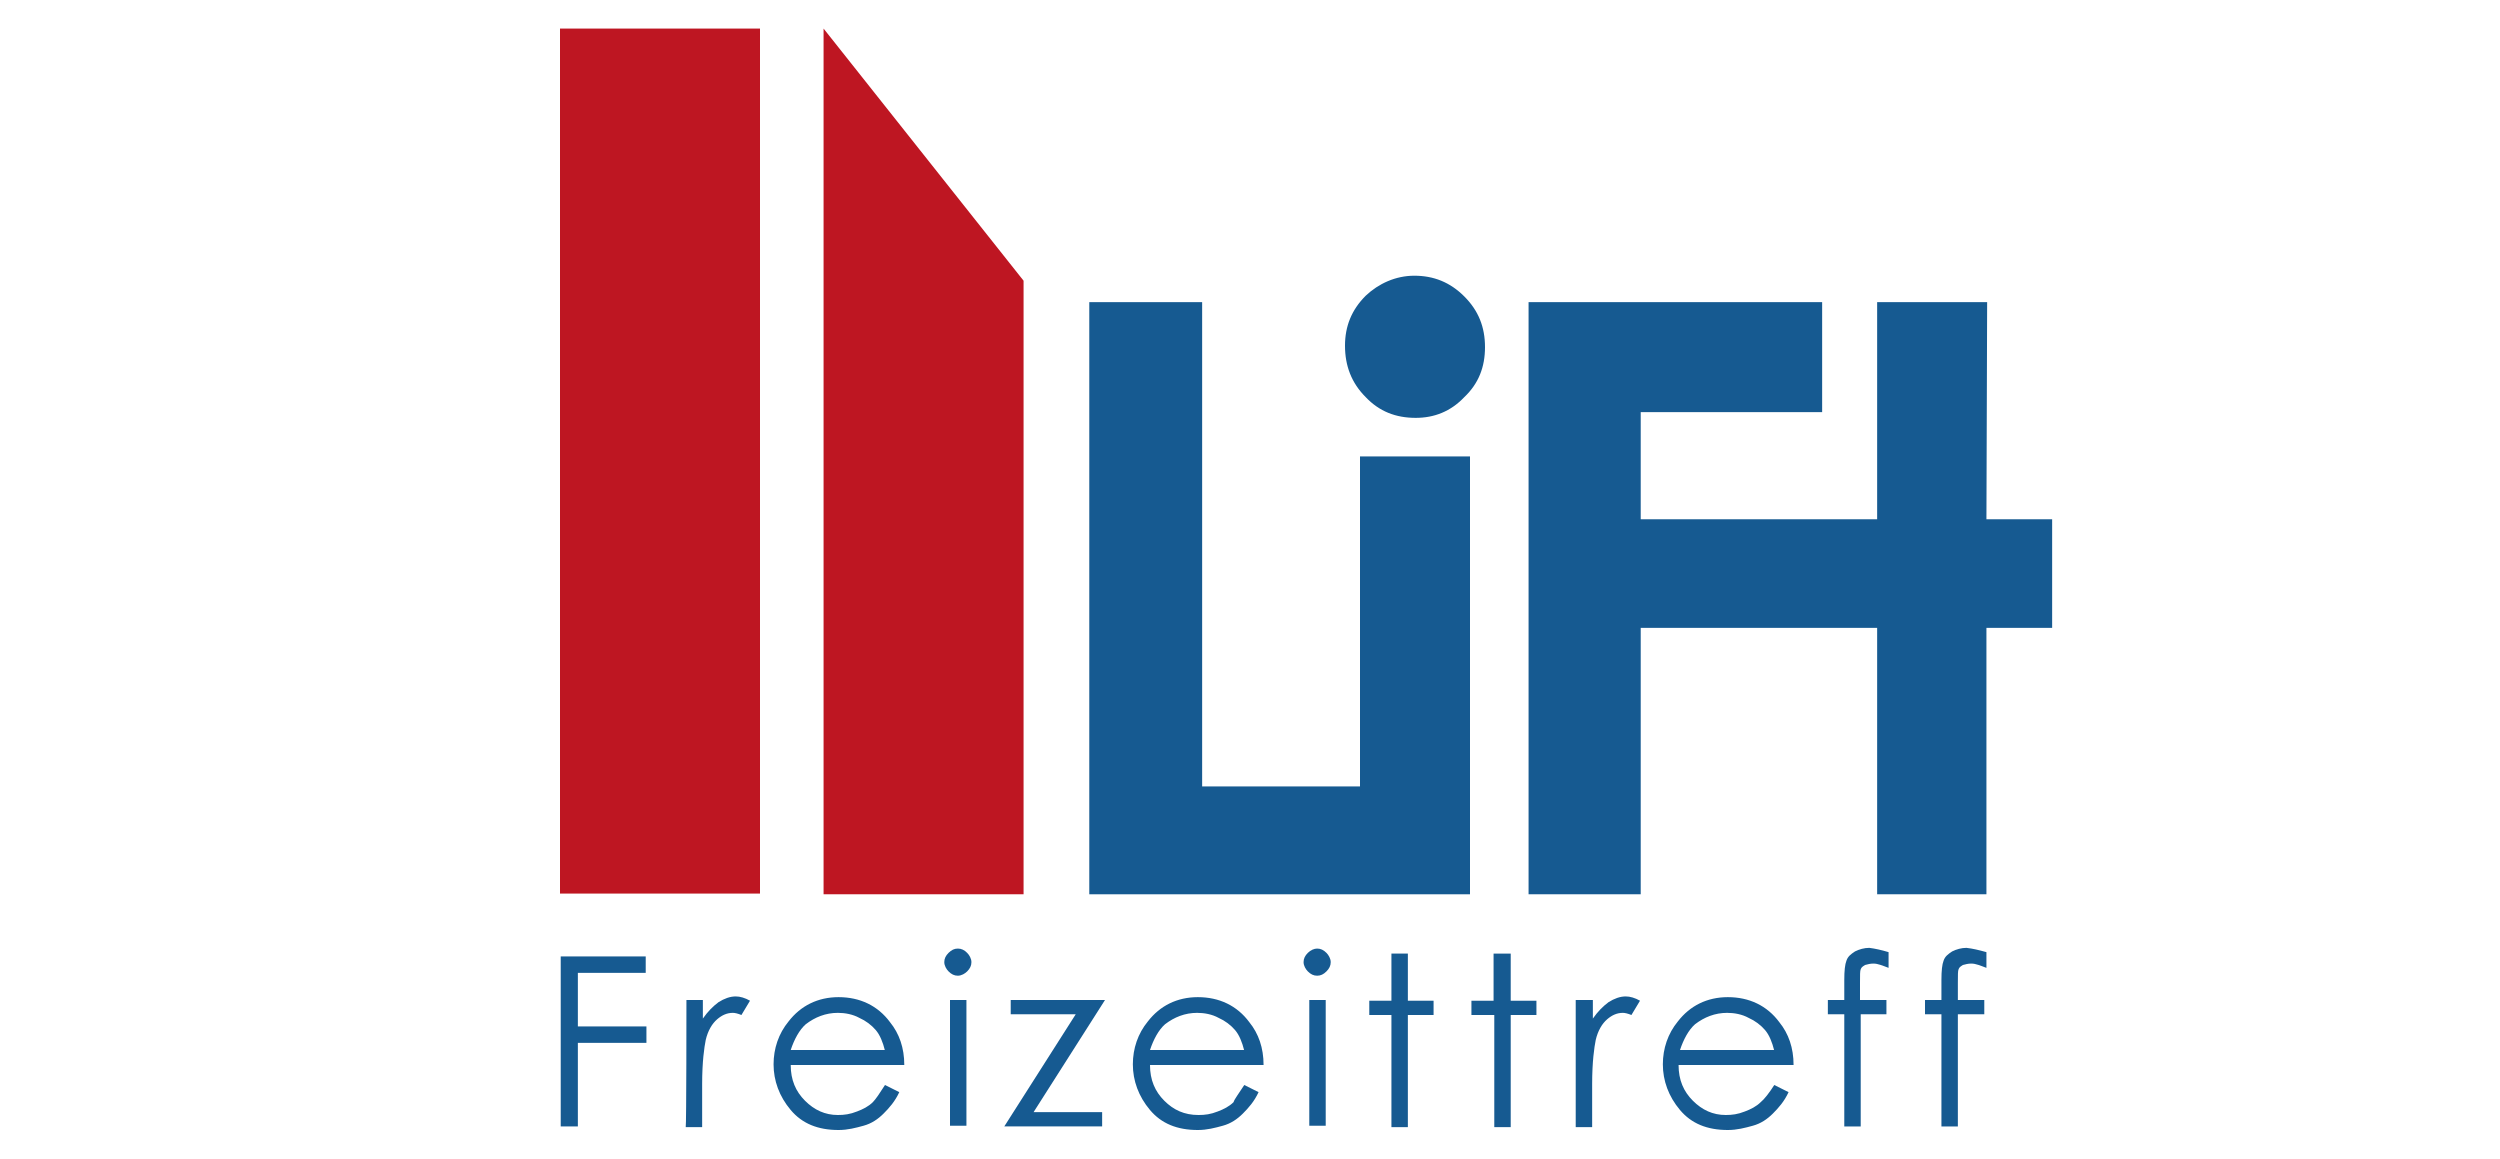 <?xml version="1.0" encoding="utf-8"?>
<!-- Generator: $$$/GeneralStr/196=Adobe Illustrator 27.6.0, SVG Export Plug-In . SVG Version: 6.00 Build 0)  -->
<svg version="1.1" id="Ebene_1" xmlns="http://www.w3.org/2000/svg" xmlns:xlink="http://www.w3.org/1999/xlink" x="0px" y="0px"
	 viewBox="0 0 350 162.3" style="enable-background:new 0 0 350 162.3;" xml:space="preserve">
<style type="text/css">
	.st0{fill:#165A91;}
	.st1{fill:#BE1622;}
</style>
<g>
	<path class="st0" d="M198,38.6c2.7,0,5,0.9,7,2.9c2,2,2.9,4.3,2.9,7.1c0,2.8-0.9,5.1-2.9,7c-1.9,2-4.2,2.9-6.8,2.9
		c-2.8,0-5.1-0.9-7-2.9c-2-2-2.9-4.4-2.9-7.2c0-2.7,0.9-5,2.9-7C193,39.7,195.4,38.6,198,38.6z"/>
	<polygon class="st0" points="278.1,72.7 278.2,42.3 262.8,42.3 262.8,72.7 255.1,72.7 255.1,72.7 229.7,72.7 229.7,57.7 
		255.1,57.7 255.1,42.3 214,42.3 214,125.2 229.7,125.2 229.7,87.9 255.1,87.9 255.1,87.9 262.8,87.9 262.8,125.2 278.1,125.2 
		278.1,87.9 287.3,87.9 287.3,72.7 	"/>
	<g>
		<path class="st0" d="M78.4,133.9h12v2.3h-9.5v7.5h9.6v2.3h-9.6v11.7h-2.4V133.9z"/>
		<path class="st0" d="M96.1,140h2.3v2.6c0.7-1,1.4-1.7,2.2-2.3c0.8-0.5,1.6-0.8,2.4-0.8c0.6,0,1.3,0.2,2,0.6l-1.2,2
			c-0.5-0.2-0.9-0.3-1.2-0.3c-0.8,0-1.5,0.3-2.2,0.9c-0.7,0.6-1.3,1.6-1.6,2.9c-0.2,1-0.5,3-0.5,6.2v6h-2.3
			C96.1,157.7,96.1,140,96.1,140z"/>
		<path class="st0" d="M123.9,151.9l2,1c-0.6,1.3-1.4,2.2-2.2,3s-1.7,1.4-2.8,1.7s-2.2,0.6-3.5,0.6c-2.9,0-5.1-0.9-6.7-2.8
			c-1.6-1.9-2.4-4.1-2.4-6.4c0-2.2,0.7-4.3,2.1-6c1.7-2.2,4.1-3.4,7-3.4c3,0,5.5,1.2,7.2,3.5c1.3,1.6,2,3.6,2,6h-15.9
			c0,2.1,0.7,3.7,2,5s2.8,2,4.6,2c0.9,0,1.7-0.1,2.7-0.5c0.8-0.3,1.6-0.7,2.2-1.3C122.6,153.9,123.2,153,123.9,151.9z M123.9,147.1
			c-0.3-1.2-0.7-2.2-1.3-2.9s-1.4-1.3-2.3-1.7c-0.9-0.5-2-0.7-3-0.7c-1.7,0-3.2,0.6-4.5,1.6c-0.9,0.8-1.6,2.1-2.1,3.6h13.2V147.1z"
			/>
		<path class="st0" d="M134.1,132.8c0.5,0,0.9,0.2,1.3,0.6c0.3,0.3,0.6,0.8,0.6,1.3s-0.2,0.9-0.6,1.3c-0.3,0.3-0.8,0.6-1.3,0.6
			c-0.5,0-0.9-0.2-1.3-0.6c-0.3-0.3-0.6-0.8-0.6-1.3s0.2-0.9,0.6-1.3C133.2,133,133.6,132.8,134.1,132.8z M133,140h2.3v17.6H133V140
			z"/>
		<path class="st0" d="M141.7,140h13l-10,15.7h9.6v2h-13.7l10-15.7h-9.1v-2H141.7z"/>
		<path class="st0" d="M174.2,151.9l2,1c-0.6,1.3-1.4,2.2-2.2,3c-0.8,0.8-1.7,1.4-2.8,1.7s-2.2,0.6-3.5,0.6c-2.9,0-5.1-0.9-6.7-2.8
			c-1.6-1.9-2.4-4.1-2.4-6.4c0-2.2,0.7-4.3,2.1-6c1.7-2.2,4.1-3.4,7-3.4c3,0,5.5,1.2,7.2,3.5c1.3,1.6,2,3.6,2,6h-15.9
			c0,2.1,0.7,3.7,2,5c1.3,1.3,2.8,2,4.8,2c0.9,0,1.7-0.1,2.7-0.5c0.8-0.3,1.6-0.7,2.2-1.3C172.8,153.9,173.5,153,174.2,151.9z
			 M174.2,147.1c-0.3-1.2-0.7-2.2-1.3-2.9c-0.6-0.7-1.4-1.3-2.3-1.7c-0.9-0.5-2-0.7-3-0.7c-1.7,0-3.2,0.6-4.5,1.6
			c-0.9,0.8-1.6,2.1-2.1,3.6h13.2V147.1z"/>
		<path class="st0" d="M184.4,132.8c0.5,0,0.9,0.2,1.3,0.6c0.3,0.3,0.6,0.8,0.6,1.3s-0.2,0.9-0.6,1.3s-0.8,0.6-1.3,0.6
			c-0.5,0-0.9-0.2-1.3-0.6c-0.3-0.3-0.6-0.8-0.6-1.3s0.2-0.9,0.6-1.3C183.5,133,184,132.8,184.4,132.8z M183.3,140h2.3v17.6h-2.3
			V140z"/>
		<path class="st0" d="M194.8,133.5h2.3v6.6h3.6v2h-3.6v15.7h-2.3v-15.7h-3.1v-2h3.1V133.5z"/>
		<path class="st0" d="M209.2,133.5h2.3v6.6h3.6v2h-3.6v15.7h-2.3v-15.7H206v-2h3.1V133.5z"/>
		<path class="st0" d="M220.7,140h2.3v2.6c0.7-1,1.4-1.7,2.2-2.3c0.8-0.5,1.6-0.8,2.4-0.8c0.6,0,1.3,0.2,2,0.6l-1.2,2
			c-0.5-0.2-0.9-0.3-1.2-0.3c-0.8,0-1.5,0.3-2.2,0.9c-0.7,0.6-1.3,1.6-1.6,2.9c-0.2,1-0.5,3-0.5,6.2v6h-2.3V140z"/>
		<path class="st0" d="M248.4,151.9l2,1c-0.6,1.3-1.4,2.2-2.2,3s-1.7,1.4-2.8,1.7s-2.2,0.6-3.5,0.6c-2.9,0-5.1-0.9-6.7-2.8
			c-1.6-1.9-2.4-4.1-2.4-6.4c0-2.2,0.7-4.3,2.1-6c1.7-2.2,4.1-3.4,7-3.4c3,0,5.5,1.2,7.2,3.5c1.3,1.6,2,3.6,2,6H235
			c0,2.1,0.7,3.7,2,5c1.3,1.3,2.8,2,4.6,2c0.9,0,1.7-0.1,2.7-0.5c0.8-0.3,1.6-0.7,2.2-1.3C247,153.9,247.7,153,248.4,151.9z
			 M248.4,147.1c-0.3-1.2-0.7-2.2-1.3-2.9c-0.6-0.7-1.4-1.3-2.3-1.7c-0.9-0.5-2-0.7-3-0.7c-1.7,0-3.2,0.6-4.5,1.6
			c-0.9,0.8-1.6,2.1-2.1,3.6h13.2V147.1z"/>
		<path class="st0" d="M264.4,133.3v2.2c-0.8-0.3-1.5-0.6-2.1-0.6c-0.5,0-0.8,0.1-1.2,0.2c-0.3,0.2-0.5,0.3-0.6,0.6
			c-0.1,0.2-0.1,0.8-0.1,1.9v2.4h3.7v2h-3.6v15.7h-2.3V142h-2.3v-2h2.3v-2.8c0-1.3,0.1-2.2,0.3-2.7c0.2-0.6,0.6-0.9,1.2-1.3
			c0.6-0.3,1.3-0.5,2-0.5C262.5,132.8,263.4,133,264.4,133.3z"/>
		<path class="st0" d="M278.1,133.3v2.2c-0.8-0.3-1.5-0.6-2.1-0.6c-0.5,0-0.8,0.1-1.2,0.2c-0.3,0.2-0.5,0.3-0.6,0.6
			c-0.1,0.2-0.1,0.8-0.1,1.9v2.4h3.7v2h-3.7v15.7h-2.3V142h-2.3v-2h2.3v-2.8c0-1.3,0.1-2.2,0.3-2.7c0.2-0.6,0.6-0.9,1.2-1.3
			c0.6-0.3,1.3-0.5,2-0.5C276.2,132.8,277,133,278.1,133.3z"/>
	</g>
	<polygon class="st1" points="143.3,125.2 115.3,125.2 115.3,4 143.3,39.3 	"/>
	<rect x="78.4" y="4" class="st1" width="28" height="121.1"/>
	<polygon class="st0" points="190.4,63.9 190.4,110.1 168.3,110.1 168.3,42.3 152.5,42.3 152.5,125.2 190.4,125.2 191.3,125.2 
		205.8,125.2 205.8,63.9 	"/>
</g>
</svg>
